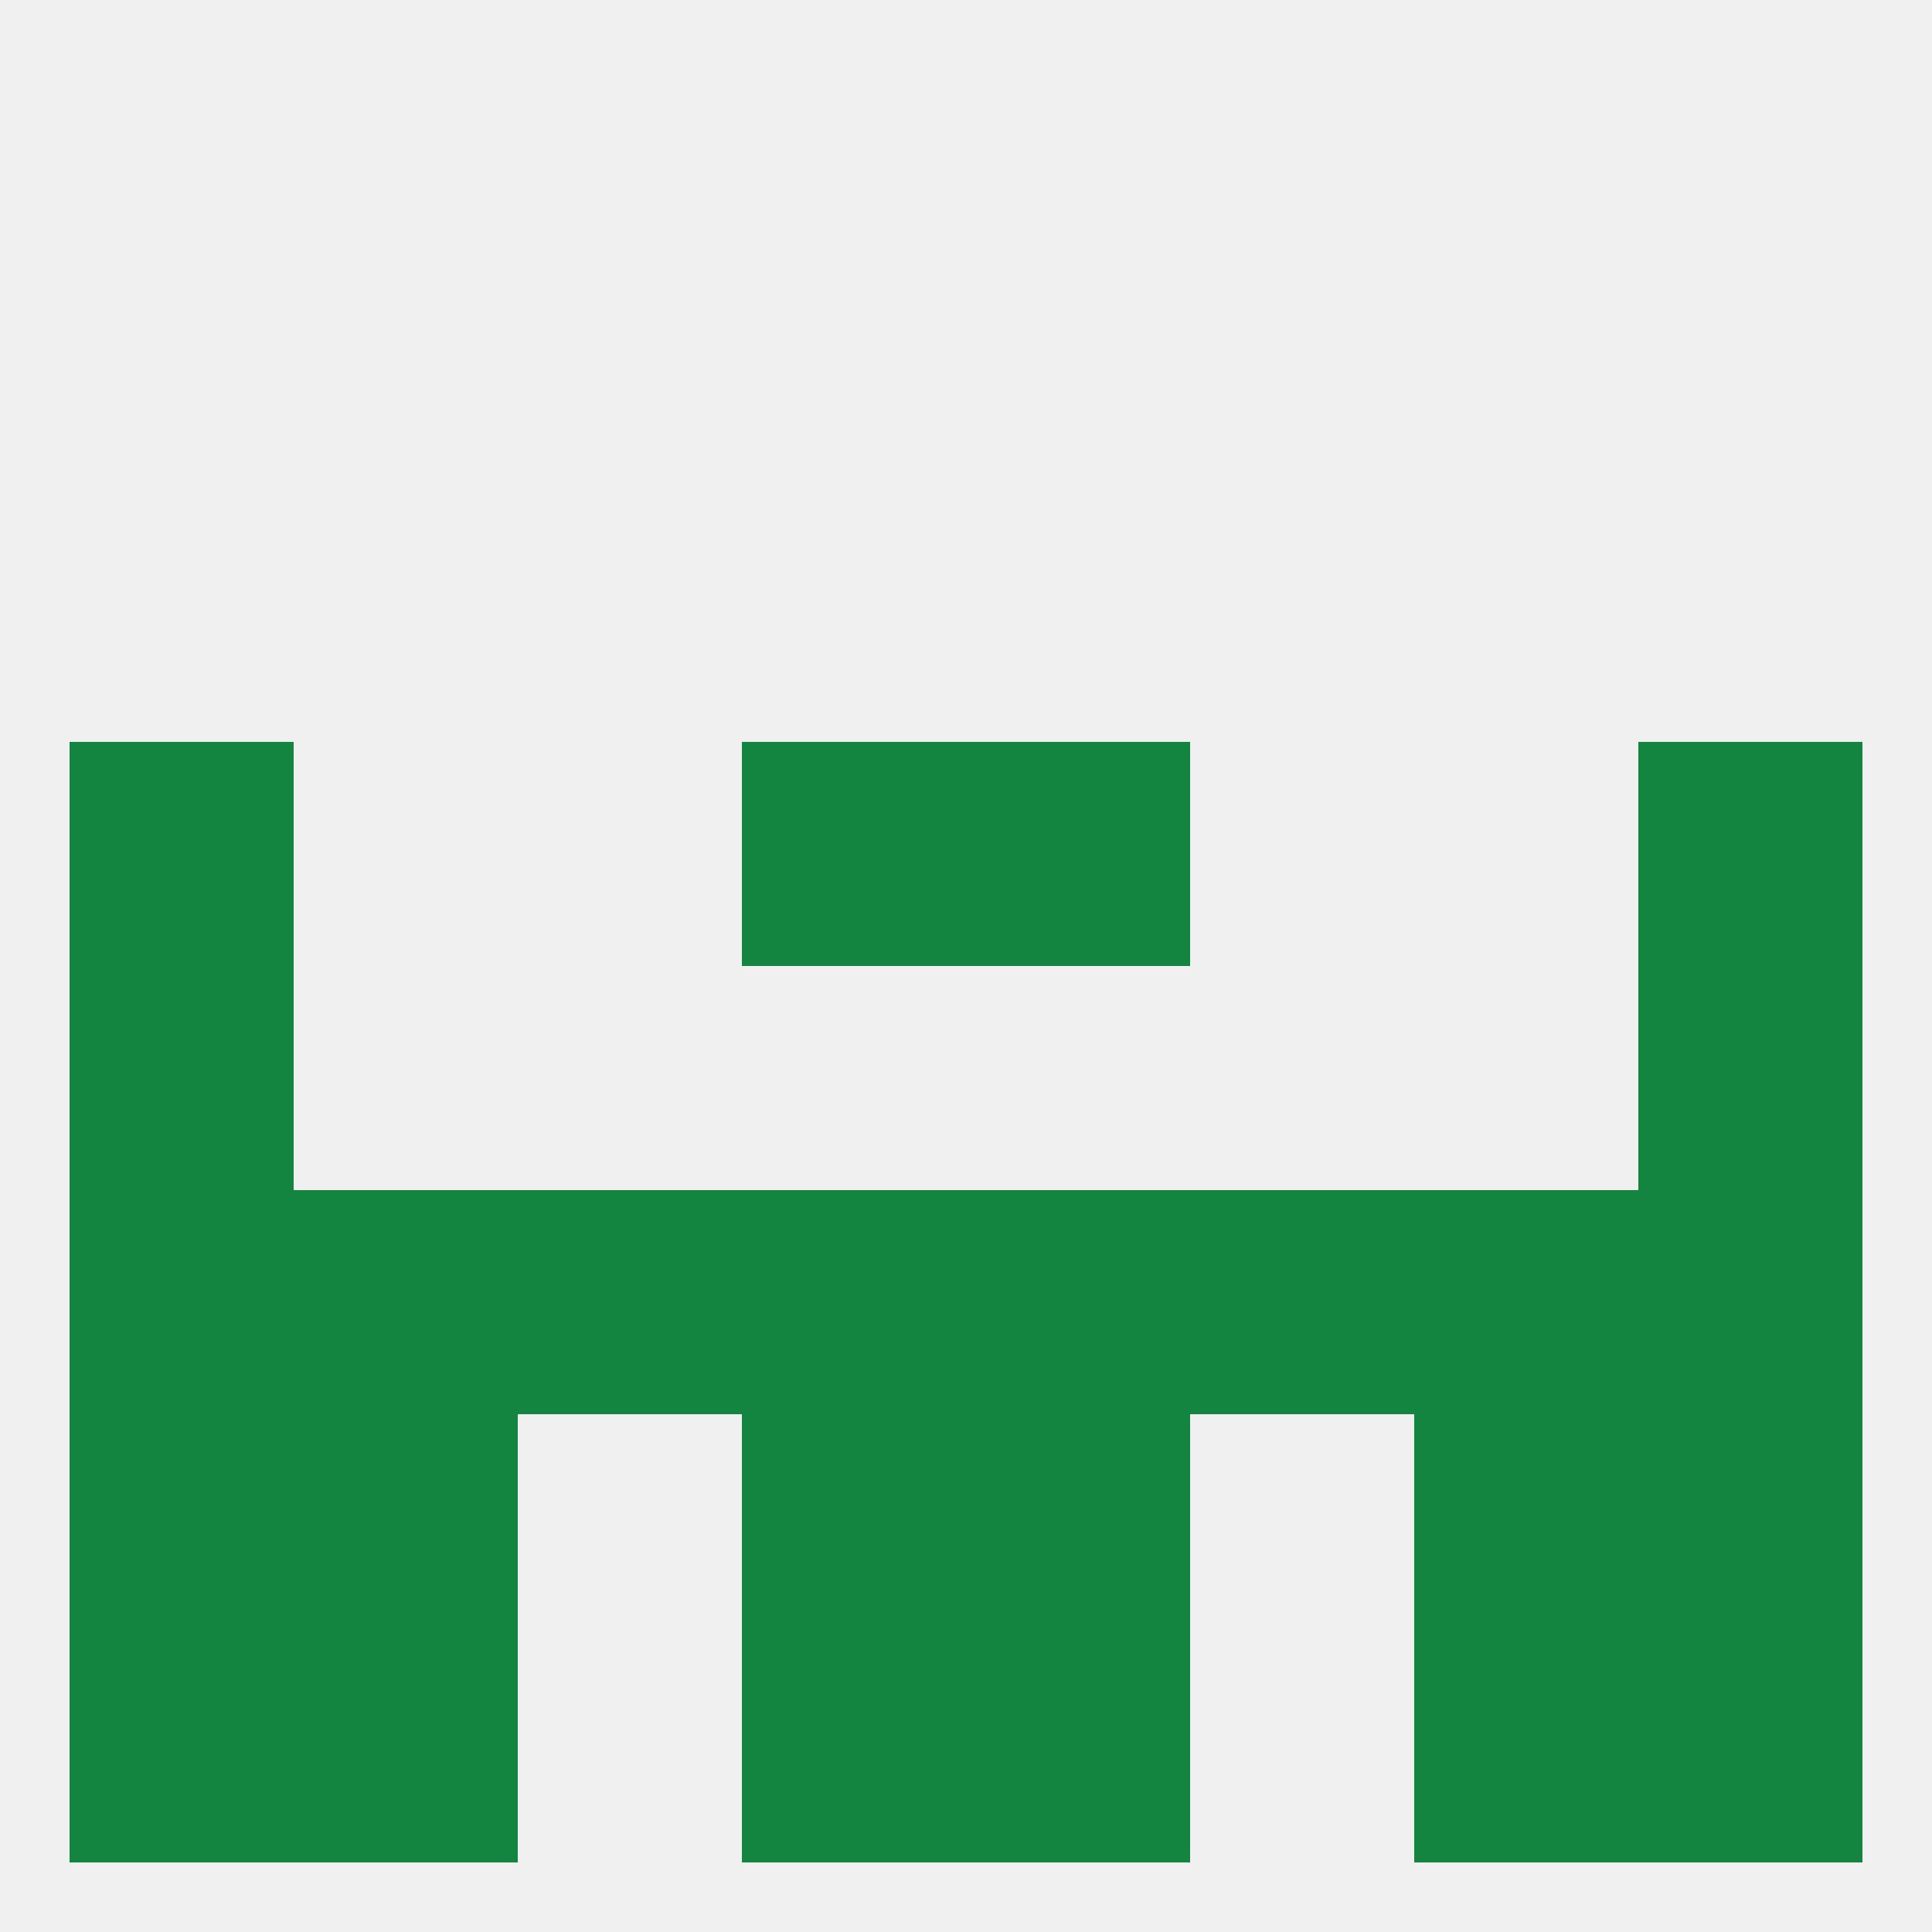
<!--   <?xml version="1.0"?> -->
<svg version="1.1" baseprofile="full" xmlns="http://www.w3.org/2000/svg" xmlns:xlink="http://www.w3.org/1999/xlink" xmlns:ev="http://www.w3.org/2001/xml-events" width="250" height="250" viewBox="0 0 250 250" >
	<rect width="100%" height="100%" fill="rgba(240,240,240,255)"/>

	<rect x="67" y="154" width="29" height="29" fill="rgba(19,133,65,255)"/>
	<rect x="212" y="154" width="29" height="29" fill="rgba(19,133,65,255)"/>
	<rect x="38" y="154" width="29" height="29" fill="rgba(19,133,65,255)"/>
	<rect x="183" y="154" width="29" height="29" fill="rgba(19,133,65,255)"/>
	<rect x="125" y="154" width="29" height="29" fill="rgba(19,133,65,255)"/>
	<rect x="154" y="154" width="29" height="29" fill="rgba(19,133,65,255)"/>
	<rect x="9" y="154" width="29" height="29" fill="rgba(19,133,65,255)"/>
	<rect x="96" y="154" width="29" height="29" fill="rgba(19,133,65,255)"/>
	<rect x="38" y="183" width="29" height="29" fill="rgba(19,133,65,255)"/>
	<rect x="183" y="183" width="29" height="29" fill="rgba(19,133,65,255)"/>
	<rect x="96" y="183" width="29" height="29" fill="rgba(19,133,65,255)"/>
	<rect x="125" y="183" width="29" height="29" fill="rgba(19,133,65,255)"/>
	<rect x="9" y="183" width="29" height="29" fill="rgba(19,133,65,255)"/>
	<rect x="212" y="183" width="29" height="29" fill="rgba(19,133,65,255)"/>
	<rect x="212" y="212" width="29" height="29" fill="rgba(19,133,65,255)"/>
	<rect x="96" y="212" width="29" height="29" fill="rgba(19,133,65,255)"/>
	<rect x="125" y="212" width="29" height="29" fill="rgba(19,133,65,255)"/>
	<rect x="38" y="212" width="29" height="29" fill="rgba(19,133,65,255)"/>
	<rect x="183" y="212" width="29" height="29" fill="rgba(19,133,65,255)"/>
	<rect x="9" y="212" width="29" height="29" fill="rgba(19,133,65,255)"/>
	<rect x="96" y="96" width="29" height="29" fill="rgba(19,133,65,255)"/>
	<rect x="125" y="96" width="29" height="29" fill="rgba(19,133,65,255)"/>
	<rect x="9" y="96" width="29" height="29" fill="rgba(19,133,65,255)"/>
	<rect x="212" y="96" width="29" height="29" fill="rgba(19,133,65,255)"/>
	<rect x="9" y="125" width="29" height="29" fill="rgba(19,133,65,255)"/>
	<rect x="212" y="125" width="29" height="29" fill="rgba(19,133,65,255)"/>
</svg>
